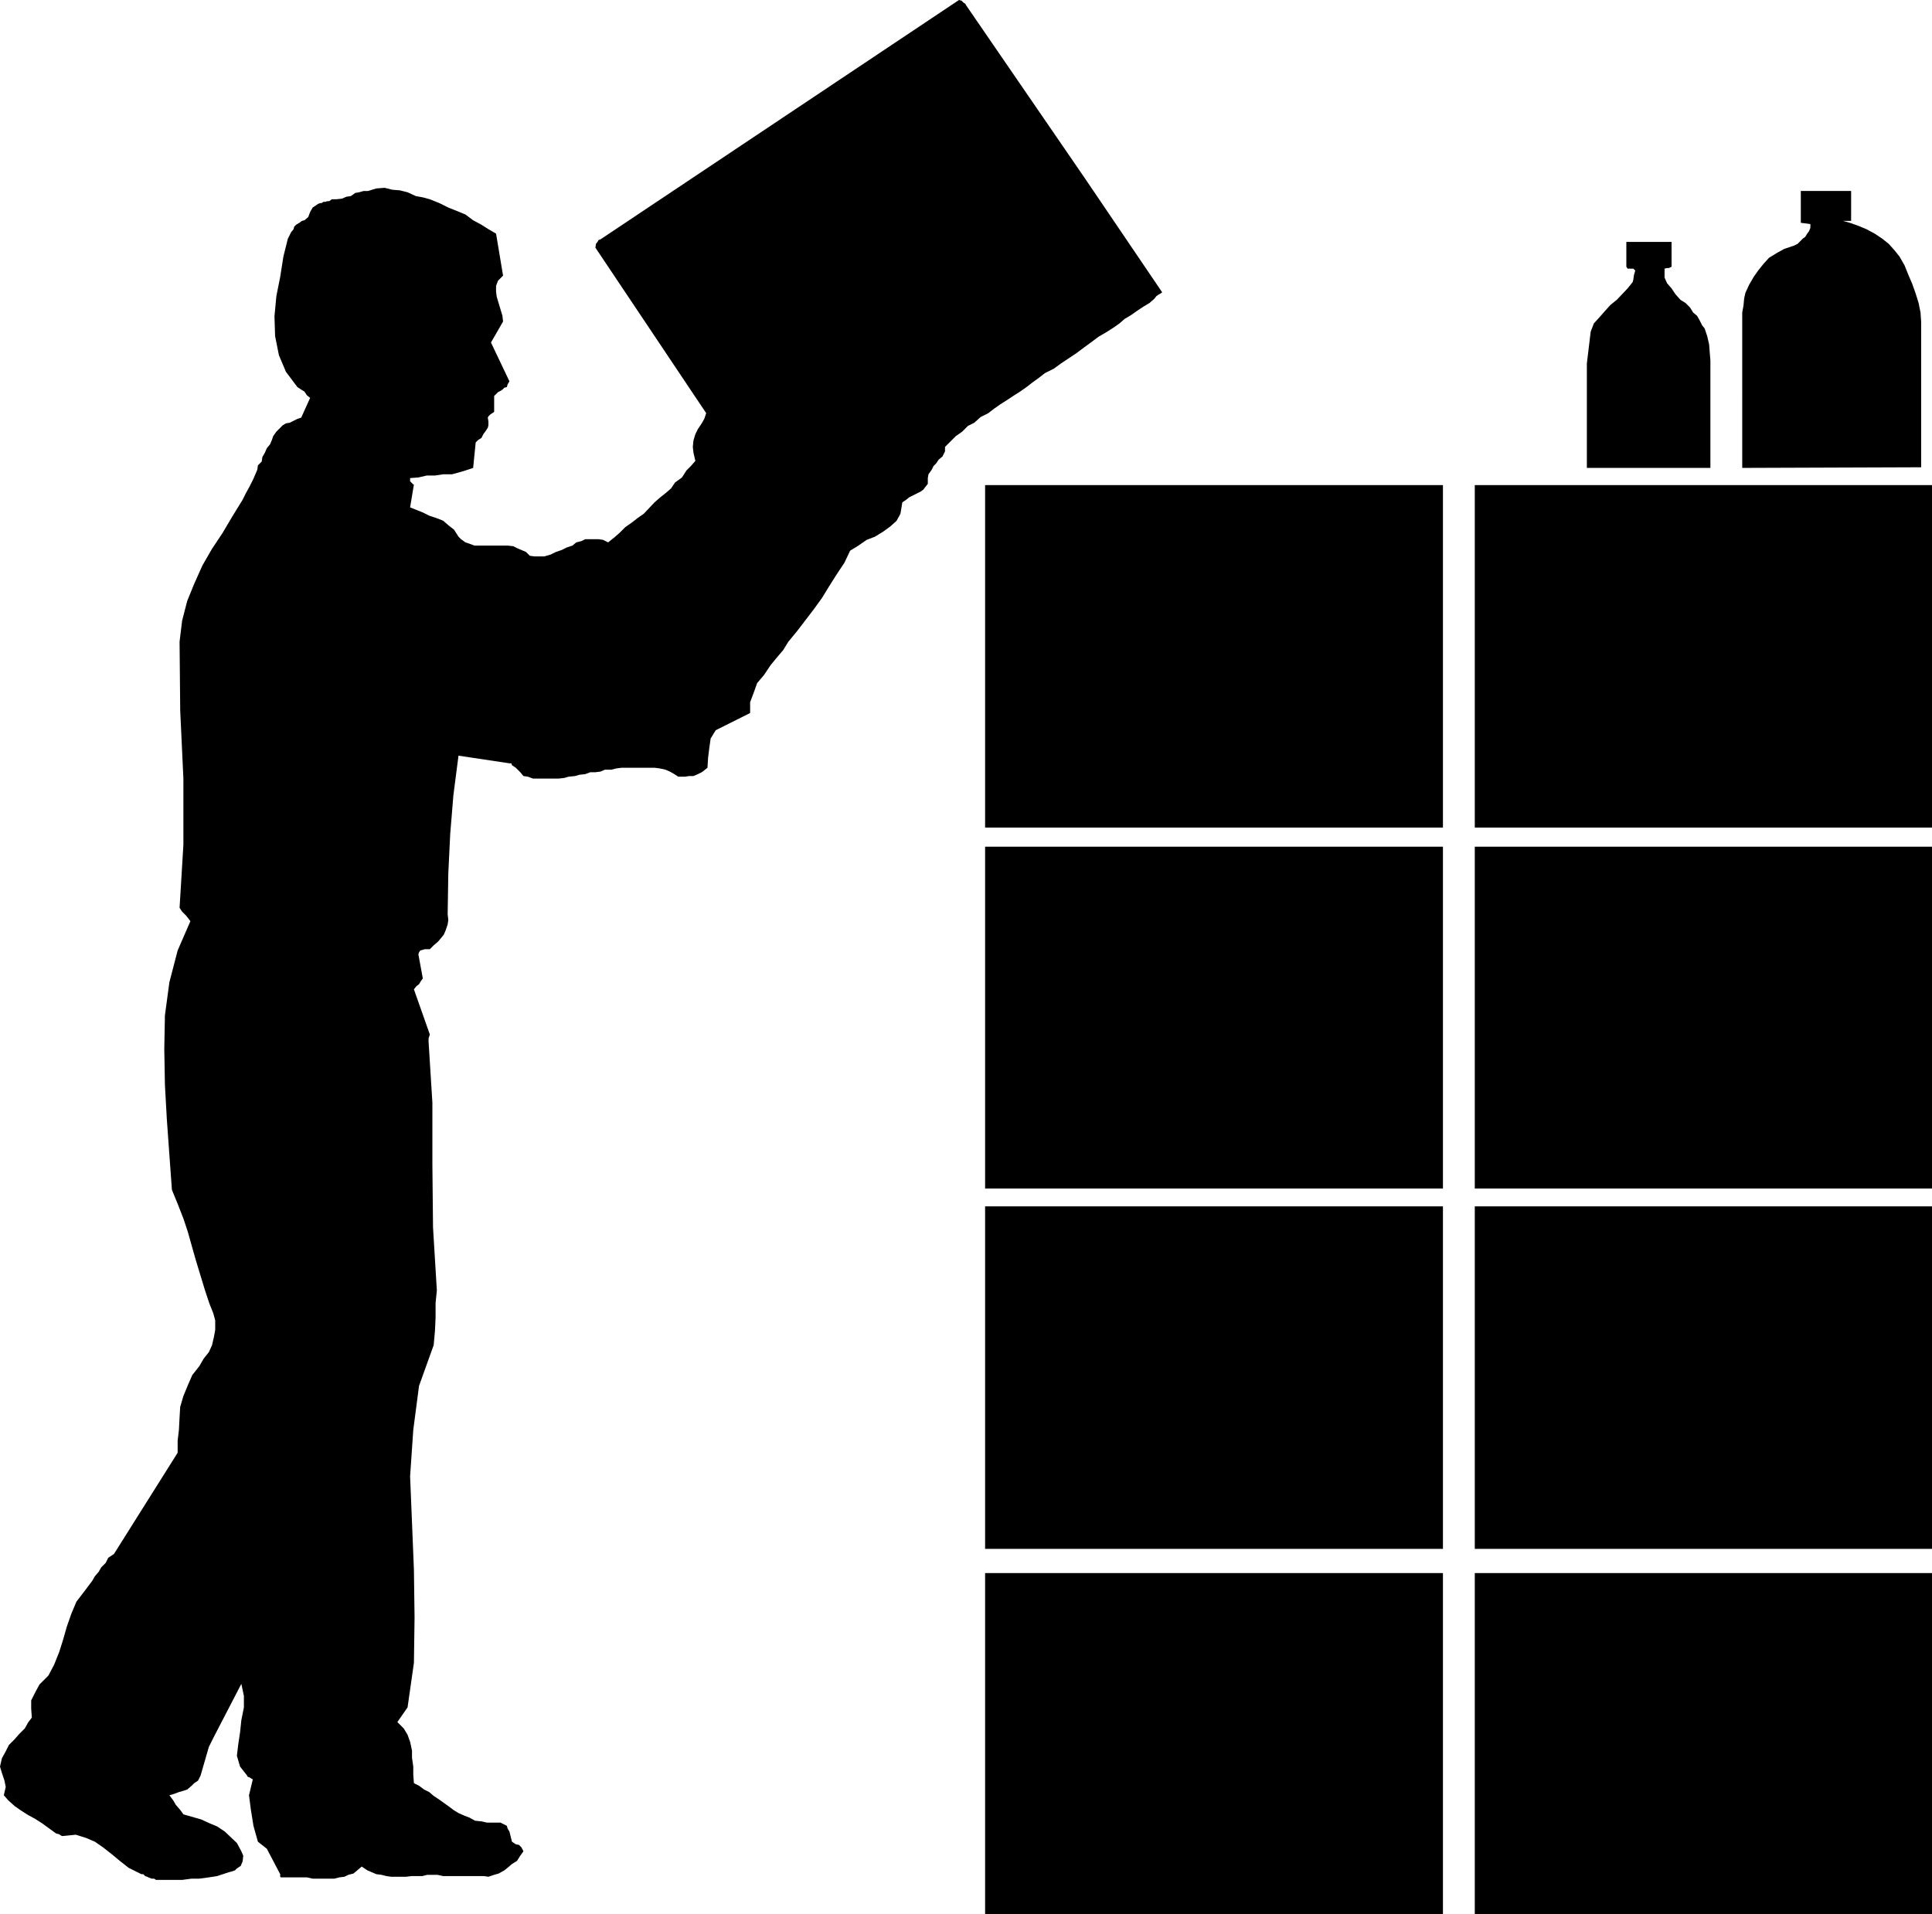 <?xml version="1.0" encoding="UTF-8" standalone="no"?>
<svg
   version="1.0"
   width="129.724mm"
   height="128.55mm"
   id="svg13"
   sodipodi:docname="Lifting Boxes.wmf"
   xmlns:inkscape="http://www.inkscape.org/namespaces/inkscape"
   xmlns:sodipodi="http://sodipodi.sourceforge.net/DTD/sodipodi-0.dtd"
   xmlns="http://www.w3.org/2000/svg"
   xmlns:svg="http://www.w3.org/2000/svg">
  <sodipodi:namedview
     id="namedview13"
     pagecolor="#ffffff"
     bordercolor="#000000"
     borderopacity="0.25"
     inkscape:showpageshadow="2"
     inkscape:pageopacity="0.0"
     inkscape:pagecheckerboard="0"
     inkscape:deskcolor="#d1d1d1"
     inkscape:document-units="mm" />
  <defs
     id="defs1">
    <pattern
       id="WMFhbasepattern"
       patternUnits="userSpaceOnUse"
       width="6"
       height="6"
       x="0"
       y="0" />
  </defs>
  <path
     style="fill:#000000;fill-opacity:1;fill-rule:evenodd;stroke:none"
     d="m 39.592,477.133 h 6.626 l 2.424,-0.323 h 1.939 l 2.424,-0.323 2.101,-0.323 1.939,-0.646 0.97,-0.323 0.646,-0.162 0.97,-0.323 0.485,-0.485 0.97,-0.646 0.485,-1.131 0.162,-1.454 -0.485,-1.131 -1.131,-2.1 -3.07,-2.908 -1.939,-1.293 -1.939,-0.808 -2.101,-0.969 -2.262,-0.646 -2.262,-0.646 -0.808,-1.131 -1.131,-1.293 -0.646,-1.131 -0.97,-1.293 1.131,-0.323 1.293,-0.485 1.131,-0.323 0.97,-0.323 1.131,-0.969 0.646,-0.646 0.97,-0.646 0.646,-1.293 2.101,-7.271 1.293,-2.585 6.949,-13.411 0.646,3.07 v 2.908 l -0.646,3.232 -0.323,3.07 -0.485,3.232 -0.323,2.747 0.808,2.747 1.778,2.262 0.162,0.323 0.485,0.162 0.485,0.323 0.323,0.162 -0.97,4.039 0.485,3.716 0.646,4.039 1.131,4.039 2.262,1.777 3.394,6.463 v 0.646 l 0.162,0.162 h 6.626 l 1.454,0.323 h 5.494 l 1.293,-0.323 1.293,-0.162 0.97,-0.485 1.293,-0.323 0.97,-0.808 1.131,-0.969 1.454,0.969 1.131,0.485 1.131,0.485 1.293,0.162 1.293,0.323 1.131,0.162 h 3.878 l 1.293,-0.162 h 2.747 l 1.293,-0.323 h 2.586 l 1.454,0.323 h 10.342 l 1.131,0.162 1.454,-0.485 1.131,-0.323 1.454,-0.808 0.808,-0.646 1.131,-0.969 1.293,-0.808 0.808,-1.293 0.808,-1.131 -0.485,-0.969 -0.646,-0.646 -0.808,-0.162 -0.97,-0.646 -0.646,-2.585 -0.485,-0.808 -0.162,-0.646 -0.97,-0.485 -0.646,-0.323 h -3.394 l -1.454,-0.323 -1.616,-0.162 -1.454,-0.808 -1.293,-0.485 -1.454,-0.646 -1.293,-0.808 -1.293,-0.969 -1.131,-0.808 -1.131,-0.808 -1.454,-0.969 -1.131,-0.969 -1.293,-0.646 -1.293,-0.969 -1.293,-0.646 -0.162,-2.1 v -2.1 l -0.323,-2.262 v -1.777 l -0.485,-2.262 -0.646,-1.777 -0.97,-1.616 -1.616,-1.616 2.586,-3.716 1.616,-11.31 0.162,-11.472 -0.162,-12.118 -0.485,-11.957 -0.485,-11.795 0.808,-11.795 1.454,-11.149 3.717,-10.341 0.323,-3.555 0.162,-3.393 v -3.716 l 0.323,-3.232 -0.97,-15.996 -0.162,-15.834 v -15.834 l -0.97,-15.511 v -0.808 l 0.162,-0.485 0.162,-0.485 -4.04,-11.472 0.646,-0.808 0.646,-0.485 0.485,-0.808 0.485,-0.646 -1.131,-6.14 0.162,-0.485 0.323,-0.485 0.646,-0.162 0.485,-0.162 h 1.293 l 0.97,-0.969 1.131,-0.969 0.808,-0.969 0.646,-0.808 0.485,-1.131 0.485,-1.454 0.162,-1.131 -0.162,-1.454 0.162,-10.341 0.485,-10.018 0.808,-9.856 1.293,-10.018 12.928,1.939 h 0.485 l 0.162,0.485 0.485,0.323 0.485,0.323 1.131,1.131 0.808,0.969 1.131,0.162 1.293,0.485 h 6.464 l 1.454,-0.162 1.131,-0.323 1.616,-0.162 1.131,-0.323 1.454,-0.162 1.293,-0.485 h 1.293 l 1.293,-0.162 1.131,-0.485 h 1.616 l 1.293,-0.323 1.293,-0.162 h 8.403 l 1.293,0.162 1.454,0.323 1.131,0.485 1.131,0.646 0.97,0.646 h 1.778 l 0.97,-0.162 h 1.131 l 1.131,-0.485 0.97,-0.485 0.646,-0.485 0.808,-0.646 0.162,-2.585 0.323,-2.585 0.323,-2.262 1.293,-2.1 8.726,-4.363 v -2.747 l 0.97,-2.585 0.808,-2.262 1.778,-2.1 1.616,-2.424 1.454,-1.777 1.778,-2.1 1.293,-2.1 2.262,-2.747 2.101,-2.747 2.101,-2.747 2.101,-2.908 1.778,-2.908 1.939,-3.07 1.939,-2.908 1.454,-3.07 2.101,-1.293 2.101,-1.454 2.101,-0.808 2.101,-1.293 1.778,-1.293 1.616,-1.454 0.97,-1.777 0.485,-2.908 0.97,-0.646 0.808,-0.646 0.97,-0.485 0.97,-0.485 0.97,-0.485 0.646,-0.485 0.485,-0.646 0.646,-0.808 v -1.454 l 0.162,-0.969 0.808,-1.131 0.485,-0.969 0.646,-0.646 0.646,-0.969 0.97,-0.808 0.646,-1.293 v -1.131 l 2.747,-2.747 1.616,-1.131 1.454,-1.454 1.616,-0.808 1.616,-1.454 1.939,-0.969 1.454,-1.131 1.616,-1.131 1.778,-1.131 1.454,-0.969 1.778,-1.131 1.616,-1.131 1.454,-1.131 1.778,-1.293 1.454,-1.131 2.262,-1.131 1.778,-1.293 1.939,-1.293 1.939,-1.293 1.939,-1.454 1.778,-1.293 1.939,-1.454 1.939,-1.131 1.778,-1.131 1.616,-1.131 1.293,-1.131 1.616,-0.969 1.616,-1.131 1.454,-0.969 1.616,-0.969 1.293,-1.131 0.485,-0.646 0.485,-0.323 0.808,-0.485 0.162,-0.162 -19.715,-29.084 -30.058,-43.787 -0.162,-0.323 -0.485,-0.323 -0.485,-0.485 L 243.369,0 l -90.981,60.752 -0.485,0.162 -0.162,0.323 -0.485,0.646 -0.162,0.969 28.118,42.01 -0.485,1.454 -0.646,1.131 -0.97,1.454 -0.646,1.293 -0.485,1.616 -0.162,1.616 0.162,1.454 0.485,2.1 -1.131,1.293 -1.131,1.131 -1.131,1.777 -1.778,1.293 -0.97,1.454 -1.293,1.131 -1.616,1.293 -1.293,1.131 -2.747,2.908 -1.616,1.131 -1.454,1.131 -1.616,1.131 -1.454,1.454 -1.293,1.131 -1.616,1.293 -1.293,-0.646 -1.131,-0.162 h -3.394 l -0.97,0.485 -1.293,0.323 -0.97,0.808 -1.454,0.485 -1.293,0.646 -1.454,0.485 -1.293,0.646 -1.616,0.485 h -2.586 l -1.131,-0.162 -0.97,-0.969 -1.131,-0.485 -1.131,-0.485 -0.97,-0.485 -1.454,-0.162 h -8.403 l -1.293,-0.485 -0.97,-0.323 -1.131,-0.808 -0.646,-0.646 -1.131,-1.777 -1.454,-1.131 -1.293,-1.131 -1.616,-0.646 -1.939,-0.646 -1.616,-0.808 -1.616,-0.646 -1.616,-0.646 0.97,-5.817 h -0.162 l -0.808,-0.808 v -0.808 l 2.101,-0.162 2.101,-0.485 h 2.101 l 2.101,-0.323 h 2.262 l 1.778,-0.485 1.616,-0.485 1.939,-0.646 0.646,-6.463 0.646,-0.646 0.808,-0.485 0.485,-0.969 0.485,-0.646 0.646,-0.969 0.162,-0.646 v -0.969 l -0.162,-0.969 0.162,-0.323 0.485,-0.485 0.485,-0.323 0.485,-0.323 v -4.039 l 0.97,-0.969 0.646,-0.323 0.485,-0.323 0.485,-0.485 0.646,-0.162 0.162,-0.646 0.485,-0.808 -4.686,-9.856 3.07,-5.332 -0.162,-1.454 -0.485,-1.616 -0.485,-1.616 -0.485,-1.616 -0.162,-1.293 v -1.454 l 0.485,-1.293 1.293,-1.293 -1.778,-10.664 -1.939,-1.131 -1.778,-1.131 -2.101,-1.131 -1.939,-1.454 -1.939,-0.808 -2.424,-0.969 -2.262,-1.131 -2.424,-0.969 -1.778,-0.485 -1.778,-0.323 -2.101,-0.969 -1.939,-0.485 -1.939,-0.162 -1.939,-0.485 -2.101,0.162 -2.101,0.646 h -1.131 l -1.131,0.323 -0.97,0.162 -1.131,0.808 -1.131,0.162 -1.131,0.485 -1.454,0.162 h -1.131 l -0.646,0.485 h -0.485 l -0.485,0.162 h -0.485 l -0.485,0.323 h -0.323 l -0.485,0.162 -0.485,0.323 -0.97,0.646 -0.646,1.131 -0.485,1.293 -0.97,0.808 -0.646,0.162 -0.646,0.485 -0.808,0.485 -0.485,0.485 -0.162,0.646 -0.646,0.808 -0.323,0.646 -0.485,0.969 -1.131,4.524 -0.808,5.17 -0.97,4.847 -0.485,5.17 0.162,5.009 0.97,4.847 1.778,4.201 2.909,3.878 0.97,0.646 0.808,0.485 0.646,0.969 0.808,0.646 -2.262,5.009 -0.97,0.323 -0.97,0.485 -0.97,0.485 -0.97,0.162 -0.808,0.485 -1.616,1.616 -0.808,1.131 -0.323,0.969 -0.485,1.131 -0.808,0.969 -0.485,1.131 -0.646,1.131 -0.162,1.131 -0.97,0.969 -0.162,1.131 -0.97,2.262 -0.97,1.939 -0.97,1.777 -0.808,1.616 -2.586,4.201 -2.586,4.363 -2.586,3.878 -2.424,4.201 -2.101,4.686 -1.778,4.363 -1.293,5.009 -0.646,5.332 0.162,17.45 0.808,17.289 v 16.804 l -0.97,15.996 0.646,0.969 0.97,0.969 0.646,0.808 0.485,0.646 -3.232,7.432 -2.101,8.079 -1.131,8.402 -0.162,8.564 0.162,9.048 0.485,8.725 0.646,9.048 0.646,8.887 1.454,3.555 1.454,3.716 1.131,3.393 1.131,4.039 0.97,3.393 1.131,3.716 1.131,3.716 1.131,3.393 0.97,2.424 0.485,1.777 v 2.424 l -0.323,1.777 -0.485,2.1 -0.808,1.777 -1.293,1.616 -1.131,1.939 -1.778,2.262 -1.131,2.585 -1.131,2.747 -0.808,2.747 -0.162,2.747 -0.162,3.07 -0.323,2.747 v 3.07 l -16.16,25.691 -1.454,0.969 -0.646,1.293 -1.131,1.131 -0.646,1.131 -0.97,1.131 -0.646,1.131 -0.97,1.293 -0.97,1.293 -2.101,2.747 -1.293,3.07 -1.131,3.232 -0.97,3.393 -0.97,3.07 -1.293,3.232 -1.454,2.747 -2.262,2.262 -1.131,2.1 -0.97,1.939 v 2.1 l 0.162,2.262 -0.97,1.293 -0.808,1.454 -1.454,1.454 -1.131,1.293 -1.454,1.454 -0.808,1.616 -0.97,1.777 L 0,448.373 l 0.485,1.616 0.646,1.939 0.323,1.616 -0.485,2.1 1.131,1.293 1.616,1.454 1.616,1.131 1.778,1.131 1.778,0.969 1.778,1.131 1.778,1.293 1.778,1.293 0.646,0.162 0.323,0.162 0.485,0.323 h 0.323 l 3.232,-0.323 2.586,0.808 2.262,0.969 2.101,1.454 2.262,1.777 1.939,1.616 2.262,1.777 2.262,1.131 0.97,0.485 h 0.485 l 0.485,0.485 0.485,0.162 0.323,0.162 0.808,0.323 h 0.646 z"
     id="path1" />
  <path
     style="fill:#000000;fill-opacity:1;fill-rule:evenodd;stroke:none"
     d="M 434.057,118.758 V 91.452 l -0.162,-1.939 -0.162,-2.1 -0.485,-2.1 -0.646,-1.939 -0.646,-0.808 -0.646,-1.293 -0.646,-1.131 -0.97,-0.808 -0.808,-1.293 -1.131,-1.131 -1.293,-0.808 -1.293,-1.454 -0.97,-1.454 -1.131,-1.293 -0.646,-1.454 v -2.262 l 0.646,-0.162 h 0.485 l 0.646,-0.323 v -6.301 h -11.474 v 6.301 l 0.323,0.485 h 1.454 l 0.485,0.485 -0.323,1.131 -0.162,1.131 -0.162,0.646 -1.293,1.616 -2.747,2.908 -1.616,1.293 -1.454,1.616 -1.131,1.293 -1.616,1.777 -0.808,2.1 -0.97,8.079 v 26.498 z"
     id="path2" />
  <path
     style="fill:#000000;fill-opacity:1;fill-rule:evenodd;stroke:none"
     d="m 442.137,118.758 45.41,-0.162 V 81.757 l -0.162,-2.424 -0.485,-2.424 -0.808,-2.585 -0.808,-2.262 -0.97,-2.262 -0.97,-2.424 -1.293,-2.262 -1.293,-1.616 -1.454,-1.616 -1.616,-1.293 -1.939,-1.293 -2.101,-1.131 -1.939,-0.808 -2.262,-0.808 -1.778,-0.485 h 2.101 v -7.594 h -12.766 v 8.079 l 2.424,0.323 v 0.969 l -0.323,0.808 -0.485,0.646 -0.485,0.808 -0.646,0.485 -1.293,1.293 -0.97,0.485 -2.424,0.808 -1.778,0.969 -2.101,1.293 -1.454,1.616 -1.293,1.616 -1.131,1.616 -1.131,1.939 -0.97,2.1 -0.323,1.454 -0.162,1.777 -0.323,1.777 z"
     id="path3" />
  <path
     style="fill:#000000;fill-opacity:1;fill-rule:evenodd;stroke:none"
     d="m 249.995,123.121 h 116.19 v 86.928 H 249.995 Z"
     id="path4" />
  <path
     style="fill:#000000;fill-opacity:1;fill-rule:evenodd;stroke:none"
     d="m 249.995,214.896 h 116.19 v 86.766 H 249.995 Z"
     id="path5" />
  <path
     style="fill:#000000;fill-opacity:1;fill-rule:evenodd;stroke:none"
     d="m 249.995,306.186 h 116.19 v 86.928 H 249.995 Z"
     id="path6" />
  <path
     style="fill:#000000;fill-opacity:1;fill-rule:evenodd;stroke:none"
     d="m 249.995,399.254 h 116.19 v 86.605 H 249.995 Z"
     id="path7" />
  <path
     style="fill:#000000;fill-opacity:1;fill-rule:evenodd;stroke:none"
     d="m 374.265,123.121 h 116.029 v 86.928 H 374.265 Z"
     id="path8" />
  <path
     style="fill:#000000;fill-opacity:1;fill-rule:evenodd;stroke:none"
     d="m 374.265,214.896 h 116.029 v 86.766 H 374.265 Z"
     id="path9" />
  <path
     style="fill:#000000;fill-opacity:1;fill-rule:evenodd;stroke:none"
     d="m 374.265,306.186 h 116.029 v 86.928 H 374.265 Z"
     id="path10" />
  <path
     style="fill:#000000;fill-opacity:1;fill-rule:evenodd;stroke:none"
     d="m 374.265,399.254 h 116.029 v 86.605 H 374.265 Z"
     id="path11" />
  <path
     style="fill:#000000;fill-opacity:1;fill-rule:evenodd;stroke:none"
     d="m 481.244,78.526 -0.162,-2.908 -0.485,-2.908 -0.646,-2.262 -1.131,-1.777 -1.454,-2.1 -1.778,-1.616 -2.101,-1.454 -2.747,-1.454 -0.323,3.878 0.323,3.07 0.162,2.908 1.131,2.424 1.454,1.777 2.101,1.454 2.424,0.969 z"
     id="path12" />
  <path
     style="fill:#000000;fill-opacity:1;fill-rule:evenodd;stroke:none"
     d="m 156.752,158.991 h 1.939 l 0.97,-1.616 1.131,-0.969 1.454,-0.646 1.293,-0.646 1.616,-0.323 1.939,-0.323 1.778,-0.323 1.616,-0.485 0.646,0.323 0.162,0.162 0.97,0.323 h 0.808 l 2.747,-2.747 1.616,-1.454 1.616,-1.454 1.616,-1.293 1.616,-1.777 1.616,-1.293 1.454,-1.454 1.454,-1.293 1.778,-1.616 1.293,-1.616 1.616,-1.616 1.454,-1.616 1.131,-1.616 1.454,-1.616 0.808,-1.616 -2.424,-4.847 -3.07,-0.808 h -0.485 v 0.323 h -0.646 l -1.616,1.939 -1.939,2.262 -1.778,1.777 -1.616,2.1 -2.101,1.777 -1.939,1.939 -1.778,1.616 -2.101,1.616 -1.616,1.616 -2.101,1.616 -2.101,1.293 -1.778,1.777 -2.262,1.293 -2.101,1.454 -2.101,1.293 -2.101,1.293 -0.485,4.524 -1.778,2.1 v 0.162 h 0.162 l 0.162,0.323 z"
     id="path13" />
</svg>
